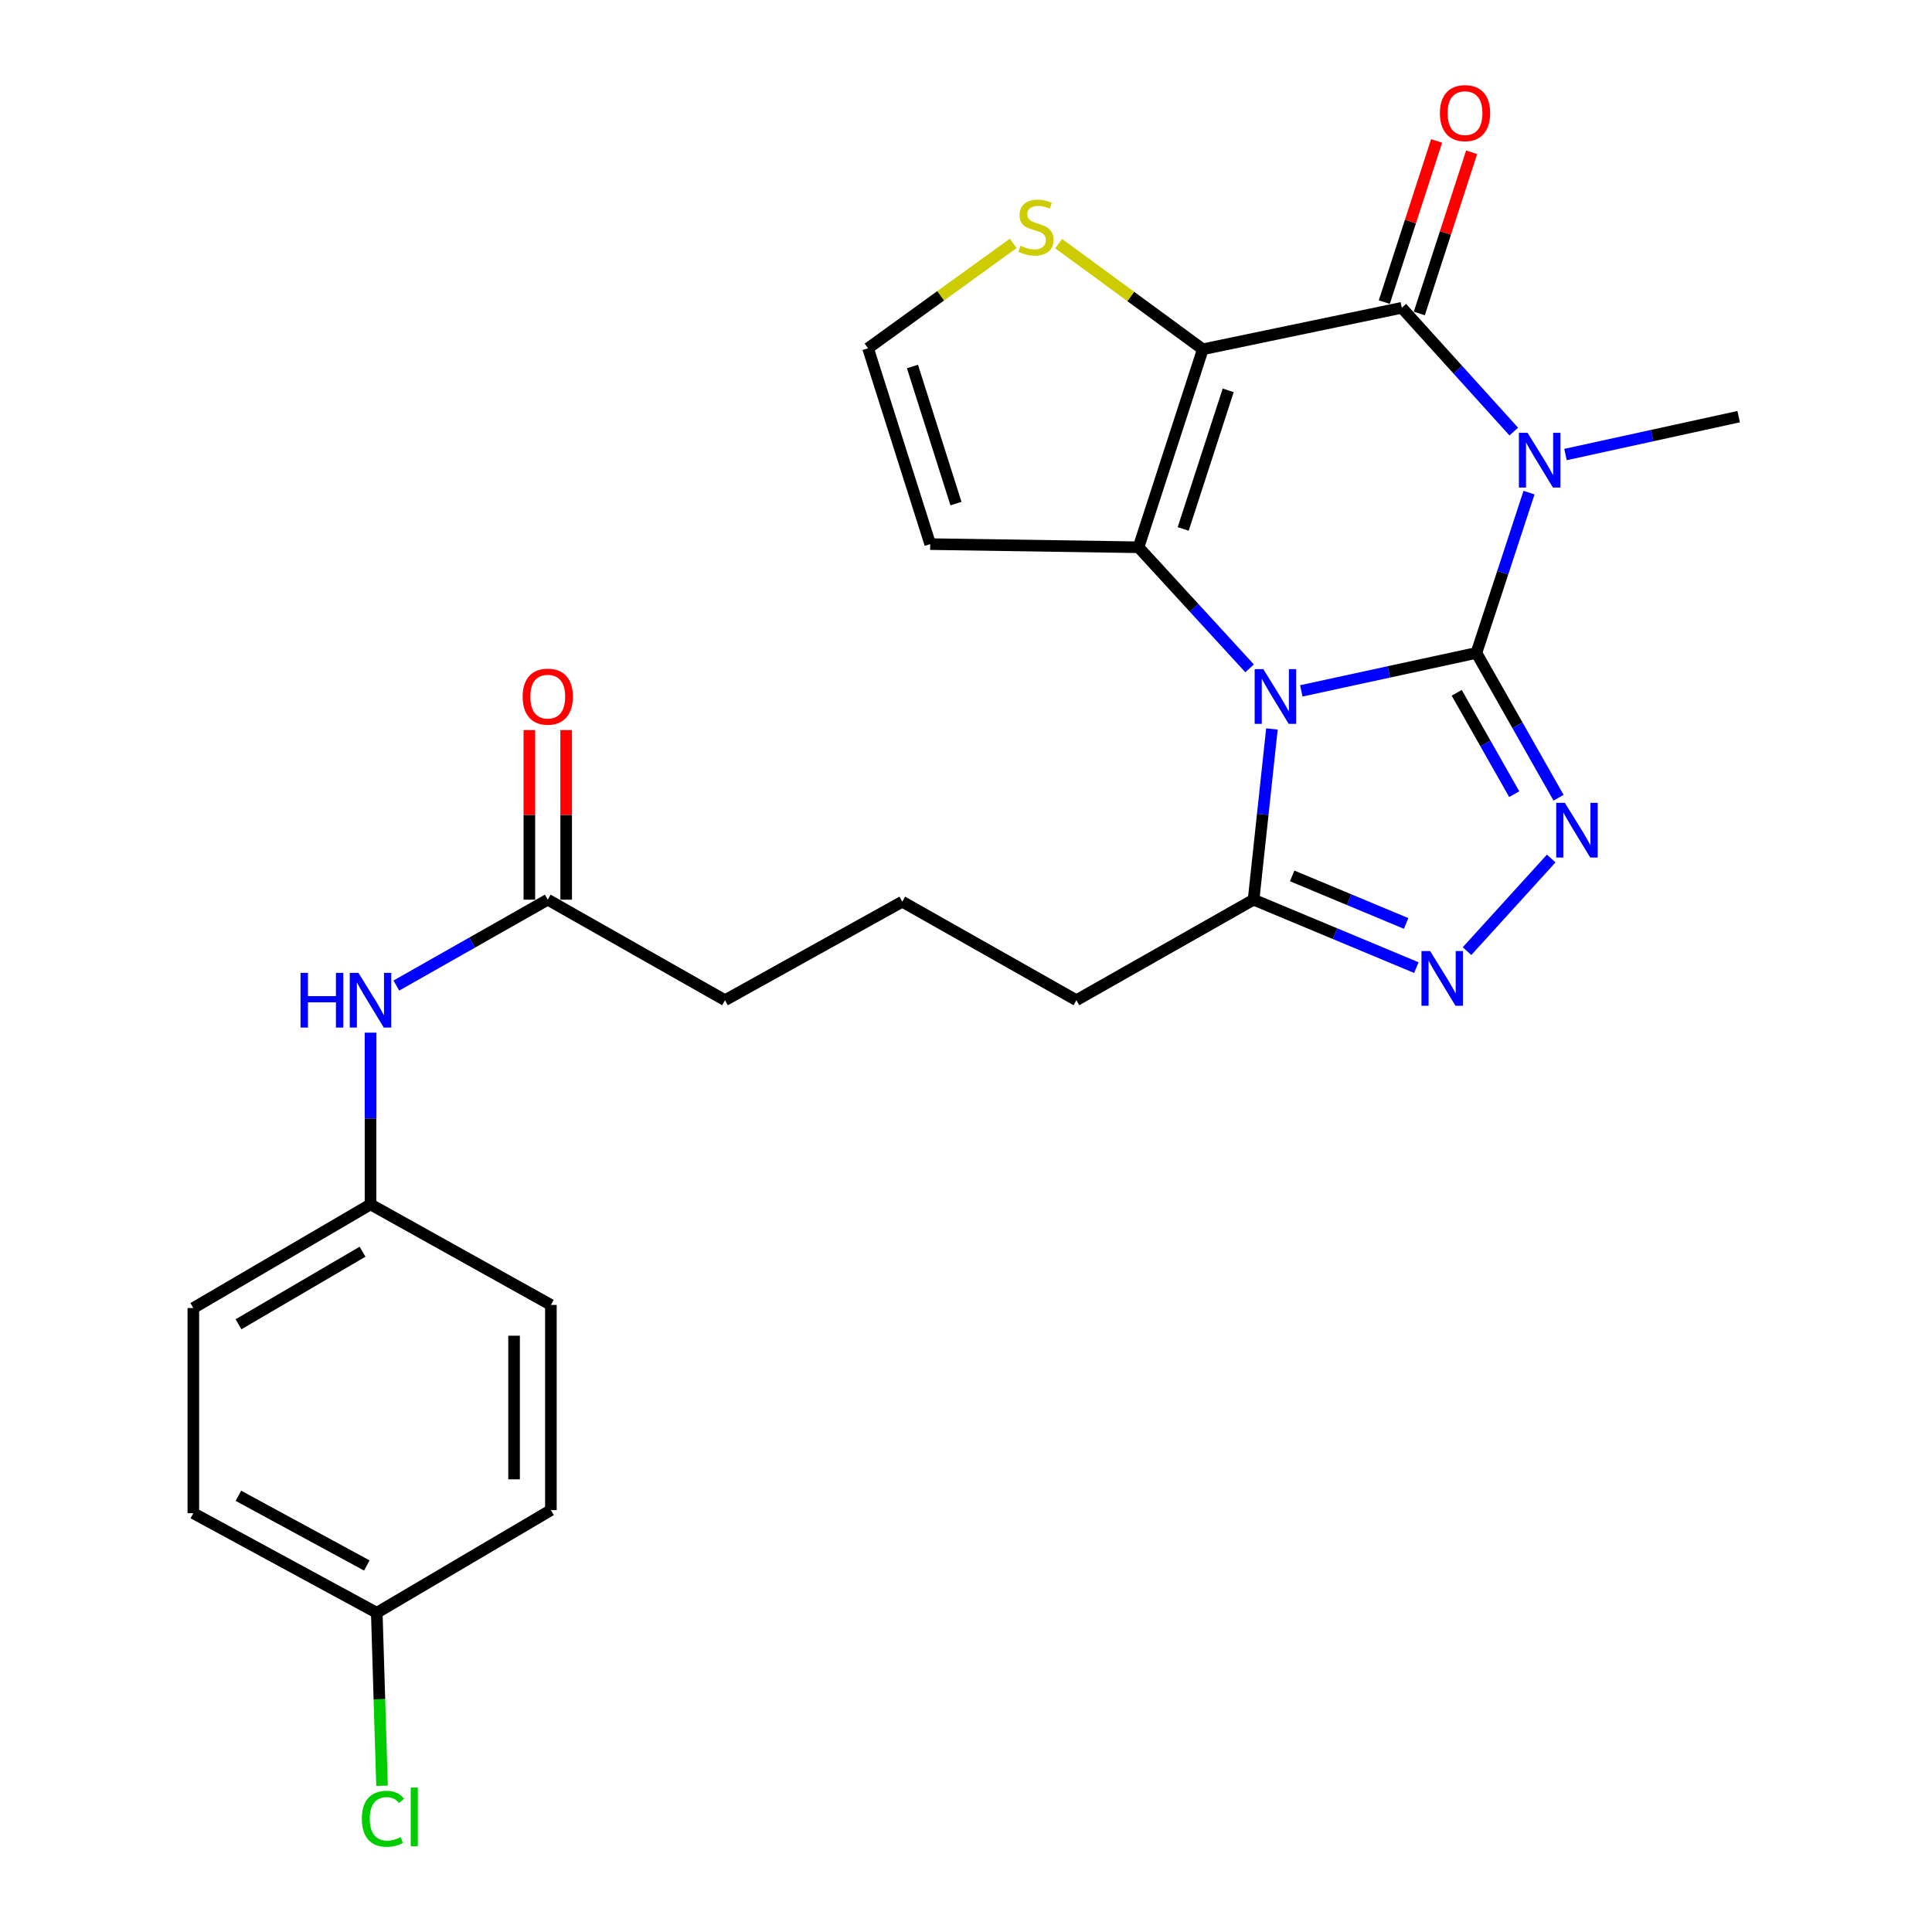 <?xml version='1.0' encoding='iso-8859-1'?>
<svg version='1.1' baseProfile='full'
              xmlns='http://www.w3.org/2000/svg'
                      xmlns:rdkit='http://www.rdkit.org/xml'
                      xmlns:xlink='http://www.w3.org/1999/xlink'
                  xml:space='preserve'
width='1000px' height='1000px' viewBox='0 0 1000 1000'>
<!-- END OF HEADER -->
<rect style='opacity:1.0;fill:#FFFFFF;stroke:none' width='1000' height='1000' x='0' y='0'> </rect>
<path class='bond-0' d='M 764.192,337.951 L 718.872,347.773' style='fill:none;fill-rule:evenodd;stroke:#000000;stroke-width:6px;stroke-linecap:butt;stroke-linejoin:miter;stroke-opacity:1' />
<path class='bond-0' d='M 718.872,347.773 L 673.551,357.596' style='fill:none;fill-rule:evenodd;stroke:#0000FF;stroke-width:6px;stroke-linecap:butt;stroke-linejoin:miter;stroke-opacity:1' />
<path class='bond-1' d='M 764.192,337.951 L 777.805,296.466' style='fill:none;fill-rule:evenodd;stroke:#000000;stroke-width:6px;stroke-linecap:butt;stroke-linejoin:miter;stroke-opacity:1' />
<path class='bond-1' d='M 777.805,296.466 L 791.417,254.981' style='fill:none;fill-rule:evenodd;stroke:#0000FF;stroke-width:6px;stroke-linecap:butt;stroke-linejoin:miter;stroke-opacity:1' />
<path class='bond-5' d='M 764.192,337.951 L 785.45,375.428' style='fill:none;fill-rule:evenodd;stroke:#000000;stroke-width:6px;stroke-linecap:butt;stroke-linejoin:miter;stroke-opacity:1' />
<path class='bond-5' d='M 785.45,375.428 L 806.707,412.906' style='fill:none;fill-rule:evenodd;stroke:#0000FF;stroke-width:6px;stroke-linecap:butt;stroke-linejoin:miter;stroke-opacity:1' />
<path class='bond-5' d='M 753.995,358.596 L 768.875,384.83' style='fill:none;fill-rule:evenodd;stroke:#000000;stroke-width:6px;stroke-linecap:butt;stroke-linejoin:miter;stroke-opacity:1' />
<path class='bond-5' d='M 768.875,384.83 L 783.755,411.064' style='fill:none;fill-rule:evenodd;stroke:#0000FF;stroke-width:6px;stroke-linecap:butt;stroke-linejoin:miter;stroke-opacity:1' />
<path class='bond-3' d='M 646.79,345.934 L 618.048,314.598' style='fill:none;fill-rule:evenodd;stroke:#0000FF;stroke-width:6px;stroke-linecap:butt;stroke-linejoin:miter;stroke-opacity:1' />
<path class='bond-3' d='M 618.048,314.598 L 589.306,283.262' style='fill:none;fill-rule:evenodd;stroke:#000000;stroke-width:6px;stroke-linecap:butt;stroke-linejoin:miter;stroke-opacity:1' />
<path class='bond-7' d='M 658.345,377.305 L 653.6,421.49' style='fill:none;fill-rule:evenodd;stroke:#0000FF;stroke-width:6px;stroke-linecap:butt;stroke-linejoin:miter;stroke-opacity:1' />
<path class='bond-7' d='M 653.6,421.49 L 648.854,465.675' style='fill:none;fill-rule:evenodd;stroke:#000000;stroke-width:6px;stroke-linecap:butt;stroke-linejoin:miter;stroke-opacity:1' />
<path class='bond-4' d='M 783.526,223.384 L 754.55,191.351' style='fill:none;fill-rule:evenodd;stroke:#0000FF;stroke-width:6px;stroke-linecap:butt;stroke-linejoin:miter;stroke-opacity:1' />
<path class='bond-4' d='M 754.55,191.351 L 725.573,159.318' style='fill:none;fill-rule:evenodd;stroke:#000000;stroke-width:6px;stroke-linecap:butt;stroke-linejoin:miter;stroke-opacity:1' />
<path class='bond-15' d='M 810.301,235.27 L 855.116,225.464' style='fill:none;fill-rule:evenodd;stroke:#0000FF;stroke-width:6px;stroke-linecap:butt;stroke-linejoin:miter;stroke-opacity:1' />
<path class='bond-15' d='M 855.116,225.464 L 899.93,215.658' style='fill:none;fill-rule:evenodd;stroke:#000000;stroke-width:6px;stroke-linecap:butt;stroke-linejoin:miter;stroke-opacity:1' />
<path class='bond-2' d='M 622.579,180.787 L 725.573,159.318' style='fill:none;fill-rule:evenodd;stroke:#000000;stroke-width:6px;stroke-linecap:butt;stroke-linejoin:miter;stroke-opacity:1' />
<path class='bond-8' d='M 622.579,180.787 L 585.271,153.442' style='fill:none;fill-rule:evenodd;stroke:#000000;stroke-width:6px;stroke-linecap:butt;stroke-linejoin:miter;stroke-opacity:1' />
<path class='bond-8' d='M 585.271,153.442 L 547.962,126.098' style='fill:none;fill-rule:evenodd;stroke:#CCCC00;stroke-width:6px;stroke-linecap:butt;stroke-linejoin:miter;stroke-opacity:1' />
<path class='bond-27' d='M 622.579,180.787 L 589.306,283.262' style='fill:none;fill-rule:evenodd;stroke:#000000;stroke-width:6px;stroke-linecap:butt;stroke-linejoin:miter;stroke-opacity:1' />
<path class='bond-27' d='M 635.712,202.043 L 612.421,273.776' style='fill:none;fill-rule:evenodd;stroke:#000000;stroke-width:6px;stroke-linecap:butt;stroke-linejoin:miter;stroke-opacity:1' />
<path class='bond-9' d='M 589.306,283.262 L 481.474,281.632' style='fill:none;fill-rule:evenodd;stroke:#000000;stroke-width:6px;stroke-linecap:butt;stroke-linejoin:miter;stroke-opacity:1' />
<path class='bond-11' d='M 734.636,162.258 L 748.172,120.541' style='fill:none;fill-rule:evenodd;stroke:#000000;stroke-width:6px;stroke-linecap:butt;stroke-linejoin:miter;stroke-opacity:1' />
<path class='bond-11' d='M 748.172,120.541 L 761.709,78.823' style='fill:none;fill-rule:evenodd;stroke:#FF0000;stroke-width:6px;stroke-linecap:butt;stroke-linejoin:miter;stroke-opacity:1' />
<path class='bond-11' d='M 716.511,156.377 L 730.047,114.66' style='fill:none;fill-rule:evenodd;stroke:#000000;stroke-width:6px;stroke-linecap:butt;stroke-linejoin:miter;stroke-opacity:1' />
<path class='bond-11' d='M 730.047,114.66 L 743.584,72.942' style='fill:none;fill-rule:evenodd;stroke:#FF0000;stroke-width:6px;stroke-linecap:butt;stroke-linejoin:miter;stroke-opacity:1' />
<path class='bond-6' d='M 802.902,444.368 L 759.328,492.301' style='fill:none;fill-rule:evenodd;stroke:#0000FF;stroke-width:6px;stroke-linecap:butt;stroke-linejoin:miter;stroke-opacity:1' />
<path class='bond-26' d='M 733.107,500.836 L 690.981,483.256' style='fill:none;fill-rule:evenodd;stroke:#0000FF;stroke-width:6px;stroke-linecap:butt;stroke-linejoin:miter;stroke-opacity:1' />
<path class='bond-26' d='M 690.981,483.256 L 648.854,465.675' style='fill:none;fill-rule:evenodd;stroke:#000000;stroke-width:6px;stroke-linecap:butt;stroke-linejoin:miter;stroke-opacity:1' />
<path class='bond-26' d='M 727.808,477.976 L 698.319,465.67' style='fill:none;fill-rule:evenodd;stroke:#0000FF;stroke-width:6px;stroke-linecap:butt;stroke-linejoin:miter;stroke-opacity:1' />
<path class='bond-26' d='M 698.319,465.67 L 668.831,453.364' style='fill:none;fill-rule:evenodd;stroke:#000000;stroke-width:6px;stroke-linecap:butt;stroke-linejoin:miter;stroke-opacity:1' />
<path class='bond-18' d='M 648.854,465.675 L 557.145,517.707' style='fill:none;fill-rule:evenodd;stroke:#000000;stroke-width:6px;stroke-linecap:butt;stroke-linejoin:miter;stroke-opacity:1' />
<path class='bond-28' d='M 524.445,125.977 L 486.874,153.123' style='fill:none;fill-rule:evenodd;stroke:#CCCC00;stroke-width:6px;stroke-linecap:butt;stroke-linejoin:miter;stroke-opacity:1' />
<path class='bond-28' d='M 486.874,153.123 L 449.302,180.268' style='fill:none;fill-rule:evenodd;stroke:#000000;stroke-width:6px;stroke-linecap:butt;stroke-linejoin:miter;stroke-opacity:1' />
<path class='bond-10' d='M 481.474,281.632 L 449.302,180.268' style='fill:none;fill-rule:evenodd;stroke:#000000;stroke-width:6px;stroke-linecap:butt;stroke-linejoin:miter;stroke-opacity:1' />
<path class='bond-10' d='M 494.811,260.663 L 472.29,189.708' style='fill:none;fill-rule:evenodd;stroke:#000000;stroke-width:6px;stroke-linecap:butt;stroke-linejoin:miter;stroke-opacity:1' />
<path class='bond-12' d='M 283.52,465.675 L 375.261,517.707' style='fill:none;fill-rule:evenodd;stroke:#000000;stroke-width:6px;stroke-linecap:butt;stroke-linejoin:miter;stroke-opacity:1' />
<path class='bond-13' d='M 283.52,465.675 L 244.338,487.898' style='fill:none;fill-rule:evenodd;stroke:#000000;stroke-width:6px;stroke-linecap:butt;stroke-linejoin:miter;stroke-opacity:1' />
<path class='bond-13' d='M 244.338,487.898 L 205.156,510.12' style='fill:none;fill-rule:evenodd;stroke:#0000FF;stroke-width:6px;stroke-linecap:butt;stroke-linejoin:miter;stroke-opacity:1' />
<path class='bond-14' d='M 293.048,465.675 L 293.048,421.782' style='fill:none;fill-rule:evenodd;stroke:#000000;stroke-width:6px;stroke-linecap:butt;stroke-linejoin:miter;stroke-opacity:1' />
<path class='bond-14' d='M 293.048,421.782 L 293.048,377.889' style='fill:none;fill-rule:evenodd;stroke:#FF0000;stroke-width:6px;stroke-linecap:butt;stroke-linejoin:miter;stroke-opacity:1' />
<path class='bond-14' d='M 273.993,465.675 L 273.993,421.782' style='fill:none;fill-rule:evenodd;stroke:#000000;stroke-width:6px;stroke-linecap:butt;stroke-linejoin:miter;stroke-opacity:1' />
<path class='bond-14' d='M 273.993,421.782 L 273.993,377.889' style='fill:none;fill-rule:evenodd;stroke:#FF0000;stroke-width:6px;stroke-linecap:butt;stroke-linejoin:miter;stroke-opacity:1' />
<path class='bond-16' d='M 191.779,534.509 L 191.779,578.95' style='fill:none;fill-rule:evenodd;stroke:#0000FF;stroke-width:6px;stroke-linecap:butt;stroke-linejoin:miter;stroke-opacity:1' />
<path class='bond-16' d='M 191.779,578.95 L 191.779,623.39' style='fill:none;fill-rule:evenodd;stroke:#000000;stroke-width:6px;stroke-linecap:butt;stroke-linejoin:miter;stroke-opacity:1' />
<path class='bond-20' d='M 191.779,623.39 L 285.14,675.432' style='fill:none;fill-rule:evenodd;stroke:#000000;stroke-width:6px;stroke-linecap:butt;stroke-linejoin:miter;stroke-opacity:1' />
<path class='bond-21' d='M 191.779,623.39 L 100.07,677.042' style='fill:none;fill-rule:evenodd;stroke:#000000;stroke-width:6px;stroke-linecap:butt;stroke-linejoin:miter;stroke-opacity:1' />
<path class='bond-21' d='M 187.645,647.885 L 123.449,685.441' style='fill:none;fill-rule:evenodd;stroke:#000000;stroke-width:6px;stroke-linecap:butt;stroke-linejoin:miter;stroke-opacity:1' />
<path class='bond-17' d='M 195.019,834.767 L 100.07,783.233' style='fill:none;fill-rule:evenodd;stroke:#000000;stroke-width:6px;stroke-linecap:butt;stroke-linejoin:miter;stroke-opacity:1' />
<path class='bond-17' d='M 189.866,810.289 L 123.402,774.215' style='fill:none;fill-rule:evenodd;stroke:#000000;stroke-width:6px;stroke-linecap:butt;stroke-linejoin:miter;stroke-opacity:1' />
<path class='bond-19' d='M 195.019,834.767 L 196.378,879.542' style='fill:none;fill-rule:evenodd;stroke:#000000;stroke-width:6px;stroke-linecap:butt;stroke-linejoin:miter;stroke-opacity:1' />
<path class='bond-19' d='M 196.378,879.542 L 197.738,924.316' style='fill:none;fill-rule:evenodd;stroke:#00CC00;stroke-width:6px;stroke-linecap:butt;stroke-linejoin:miter;stroke-opacity:1' />
<path class='bond-29' d='M 195.019,834.767 L 285.14,781.634' style='fill:none;fill-rule:evenodd;stroke:#000000;stroke-width:6px;stroke-linecap:butt;stroke-linejoin:miter;stroke-opacity:1' />
<path class='bond-25' d='M 557.145,517.707 L 467.013,466.713' style='fill:none;fill-rule:evenodd;stroke:#000000;stroke-width:6px;stroke-linecap:butt;stroke-linejoin:miter;stroke-opacity:1' />
<path class='bond-23' d='M 285.14,675.432 L 285.14,781.634' style='fill:none;fill-rule:evenodd;stroke:#000000;stroke-width:6px;stroke-linecap:butt;stroke-linejoin:miter;stroke-opacity:1' />
<path class='bond-23' d='M 266.085,691.363 L 266.085,765.704' style='fill:none;fill-rule:evenodd;stroke:#000000;stroke-width:6px;stroke-linecap:butt;stroke-linejoin:miter;stroke-opacity:1' />
<path class='bond-22' d='M 100.07,677.042 L 100.07,783.233' style='fill:none;fill-rule:evenodd;stroke:#000000;stroke-width:6px;stroke-linecap:butt;stroke-linejoin:miter;stroke-opacity:1' />
<path class='bond-24' d='M 375.261,517.707 L 467.013,466.713' style='fill:none;fill-rule:evenodd;stroke:#000000;stroke-width:6px;stroke-linecap:butt;stroke-linejoin:miter;stroke-opacity:1' />
<path  class='atom-1' d='M 653.89 346.34
L 663.17 361.34
Q 664.09 362.82, 665.57 365.5
Q 667.05 368.18, 667.13 368.34
L 667.13 346.34
L 670.89 346.34
L 670.89 374.66
L 667.01 374.66
L 657.05 358.26
Q 655.89 356.34, 654.65 354.14
Q 653.45 351.94, 653.09 351.26
L 653.09 374.66
L 649.41 374.66
L 649.41 346.34
L 653.89 346.34
' fill='#0000FF'/>
<path  class='atom-2' d='M 790.665 224.036
L 799.945 239.036
Q 800.865 240.516, 802.345 243.196
Q 803.825 245.876, 803.905 246.036
L 803.905 224.036
L 807.665 224.036
L 807.665 252.356
L 803.785 252.356
L 793.825 235.956
Q 792.665 234.036, 791.425 231.836
Q 790.225 229.636, 789.865 228.956
L 789.865 252.356
L 786.185 252.356
L 786.185 224.036
L 790.665 224.036
' fill='#0000FF'/>
<path  class='atom-6' d='M 809.974 415.543
L 819.254 430.543
Q 820.174 432.023, 821.654 434.703
Q 823.134 437.383, 823.214 437.543
L 823.214 415.543
L 826.974 415.543
L 826.974 443.863
L 823.094 443.863
L 813.134 427.463
Q 811.974 425.543, 810.734 423.343
Q 809.534 421.143, 809.174 420.463
L 809.174 443.863
L 805.494 443.863
L 805.494 415.543
L 809.974 415.543
' fill='#0000FF'/>
<path  class='atom-7' d='M 740.232 492.262
L 749.512 507.262
Q 750.432 508.742, 751.912 511.422
Q 753.392 514.102, 753.472 514.262
L 753.472 492.262
L 757.232 492.262
L 757.232 520.582
L 753.352 520.582
L 743.392 504.182
Q 742.232 502.262, 740.992 500.062
Q 739.792 497.862, 739.432 497.182
L 739.432 520.582
L 735.752 520.582
L 735.752 492.262
L 740.232 492.262
' fill='#0000FF'/>
<path  class='atom-9' d='M 528.205 127.201
Q 528.525 127.321, 529.845 127.881
Q 531.165 128.441, 532.605 128.801
Q 534.085 129.121, 535.525 129.121
Q 538.205 129.121, 539.765 127.841
Q 541.325 126.521, 541.325 124.241
Q 541.325 122.681, 540.525 121.721
Q 539.765 120.761, 538.565 120.241
Q 537.365 119.721, 535.365 119.121
Q 532.845 118.361, 531.325 117.641
Q 529.845 116.921, 528.765 115.401
Q 527.725 113.881, 527.725 111.321
Q 527.725 107.761, 530.125 105.561
Q 532.565 103.361, 537.365 103.361
Q 540.645 103.361, 544.365 104.921
L 543.445 108.001
Q 540.045 106.601, 537.485 106.601
Q 534.725 106.601, 533.205 107.761
Q 531.685 108.881, 531.725 110.841
Q 531.725 112.361, 532.485 113.281
Q 533.285 114.201, 534.405 114.721
Q 535.565 115.241, 537.485 115.841
Q 540.045 116.641, 541.565 117.441
Q 543.085 118.241, 544.165 119.881
Q 545.285 121.481, 545.285 124.241
Q 545.285 128.161, 542.645 130.281
Q 540.045 132.361, 535.685 132.361
Q 533.165 132.361, 531.245 131.801
Q 529.365 131.281, 527.125 130.361
L 528.205 127.201
' fill='#CCCC00'/>
<path  class='atom-12' d='M 745.296 58.552
Q 745.296 51.752, 748.656 47.952
Q 752.016 44.152, 758.296 44.152
Q 764.576 44.152, 767.936 47.952
Q 771.296 51.752, 771.296 58.552
Q 771.296 65.432, 767.896 69.352
Q 764.496 73.232, 758.296 73.232
Q 752.056 73.232, 748.656 69.352
Q 745.296 65.472, 745.296 58.552
M 758.296 70.032
Q 762.616 70.032, 764.936 67.152
Q 767.296 64.232, 767.296 58.552
Q 767.296 52.992, 764.936 50.192
Q 762.616 47.352, 758.296 47.352
Q 753.976 47.352, 751.616 50.152
Q 749.296 52.952, 749.296 58.552
Q 749.296 64.272, 751.616 67.152
Q 753.976 70.032, 758.296 70.032
' fill='#FF0000'/>
<path  class='atom-14' d='M 155.559 503.547
L 159.399 503.547
L 159.399 515.587
L 173.879 515.587
L 173.879 503.547
L 177.719 503.547
L 177.719 531.867
L 173.879 531.867
L 173.879 518.787
L 159.399 518.787
L 159.399 531.867
L 155.559 531.867
L 155.559 503.547
' fill='#0000FF'/>
<path  class='atom-14' d='M 185.519 503.547
L 194.799 518.547
Q 195.719 520.027, 197.199 522.707
Q 198.679 525.387, 198.759 525.547
L 198.759 503.547
L 202.519 503.547
L 202.519 531.867
L 198.639 531.867
L 188.679 515.467
Q 187.519 513.547, 186.279 511.347
Q 185.079 509.147, 184.719 508.467
L 184.719 531.867
L 181.039 531.867
L 181.039 503.547
L 185.519 503.547
' fill='#0000FF'/>
<path  class='atom-15' d='M 270.52 360.58
Q 270.52 353.78, 273.88 349.98
Q 277.24 346.18, 283.52 346.18
Q 289.8 346.18, 293.16 349.98
Q 296.52 353.78, 296.52 360.58
Q 296.52 367.46, 293.12 371.38
Q 289.72 375.26, 283.52 375.26
Q 277.28 375.26, 273.88 371.38
Q 270.52 367.5, 270.52 360.58
M 283.52 372.06
Q 287.84 372.06, 290.16 369.18
Q 292.52 366.26, 292.52 360.58
Q 292.52 355.02, 290.16 352.22
Q 287.84 349.38, 283.52 349.38
Q 279.2 349.38, 276.84 352.18
Q 274.52 354.98, 274.52 360.58
Q 274.52 366.3, 276.84 369.18
Q 279.2 372.06, 283.52 372.06
' fill='#FF0000'/>
<path  class='atom-20' d='M 187.306 941.399
Q 187.306 934.359, 190.586 930.679
Q 193.906 926.959, 200.186 926.959
Q 206.026 926.959, 209.146 931.079
L 206.506 933.239
Q 204.226 930.239, 200.186 930.239
Q 195.906 930.239, 193.626 933.119
Q 191.386 935.959, 191.386 941.399
Q 191.386 946.999, 193.706 949.879
Q 196.066 952.759, 200.626 952.759
Q 203.746 952.759, 207.386 950.879
L 208.506 953.879
Q 207.026 954.839, 204.786 955.399
Q 202.546 955.959, 200.066 955.959
Q 193.906 955.959, 190.586 952.199
Q 187.306 948.439, 187.306 941.399
' fill='#00CC00'/>
<path  class='atom-20' d='M 212.586 925.239
L 216.266 925.239
L 216.266 955.599
L 212.586 955.599
L 212.586 925.239
' fill='#00CC00'/>
</svg>
